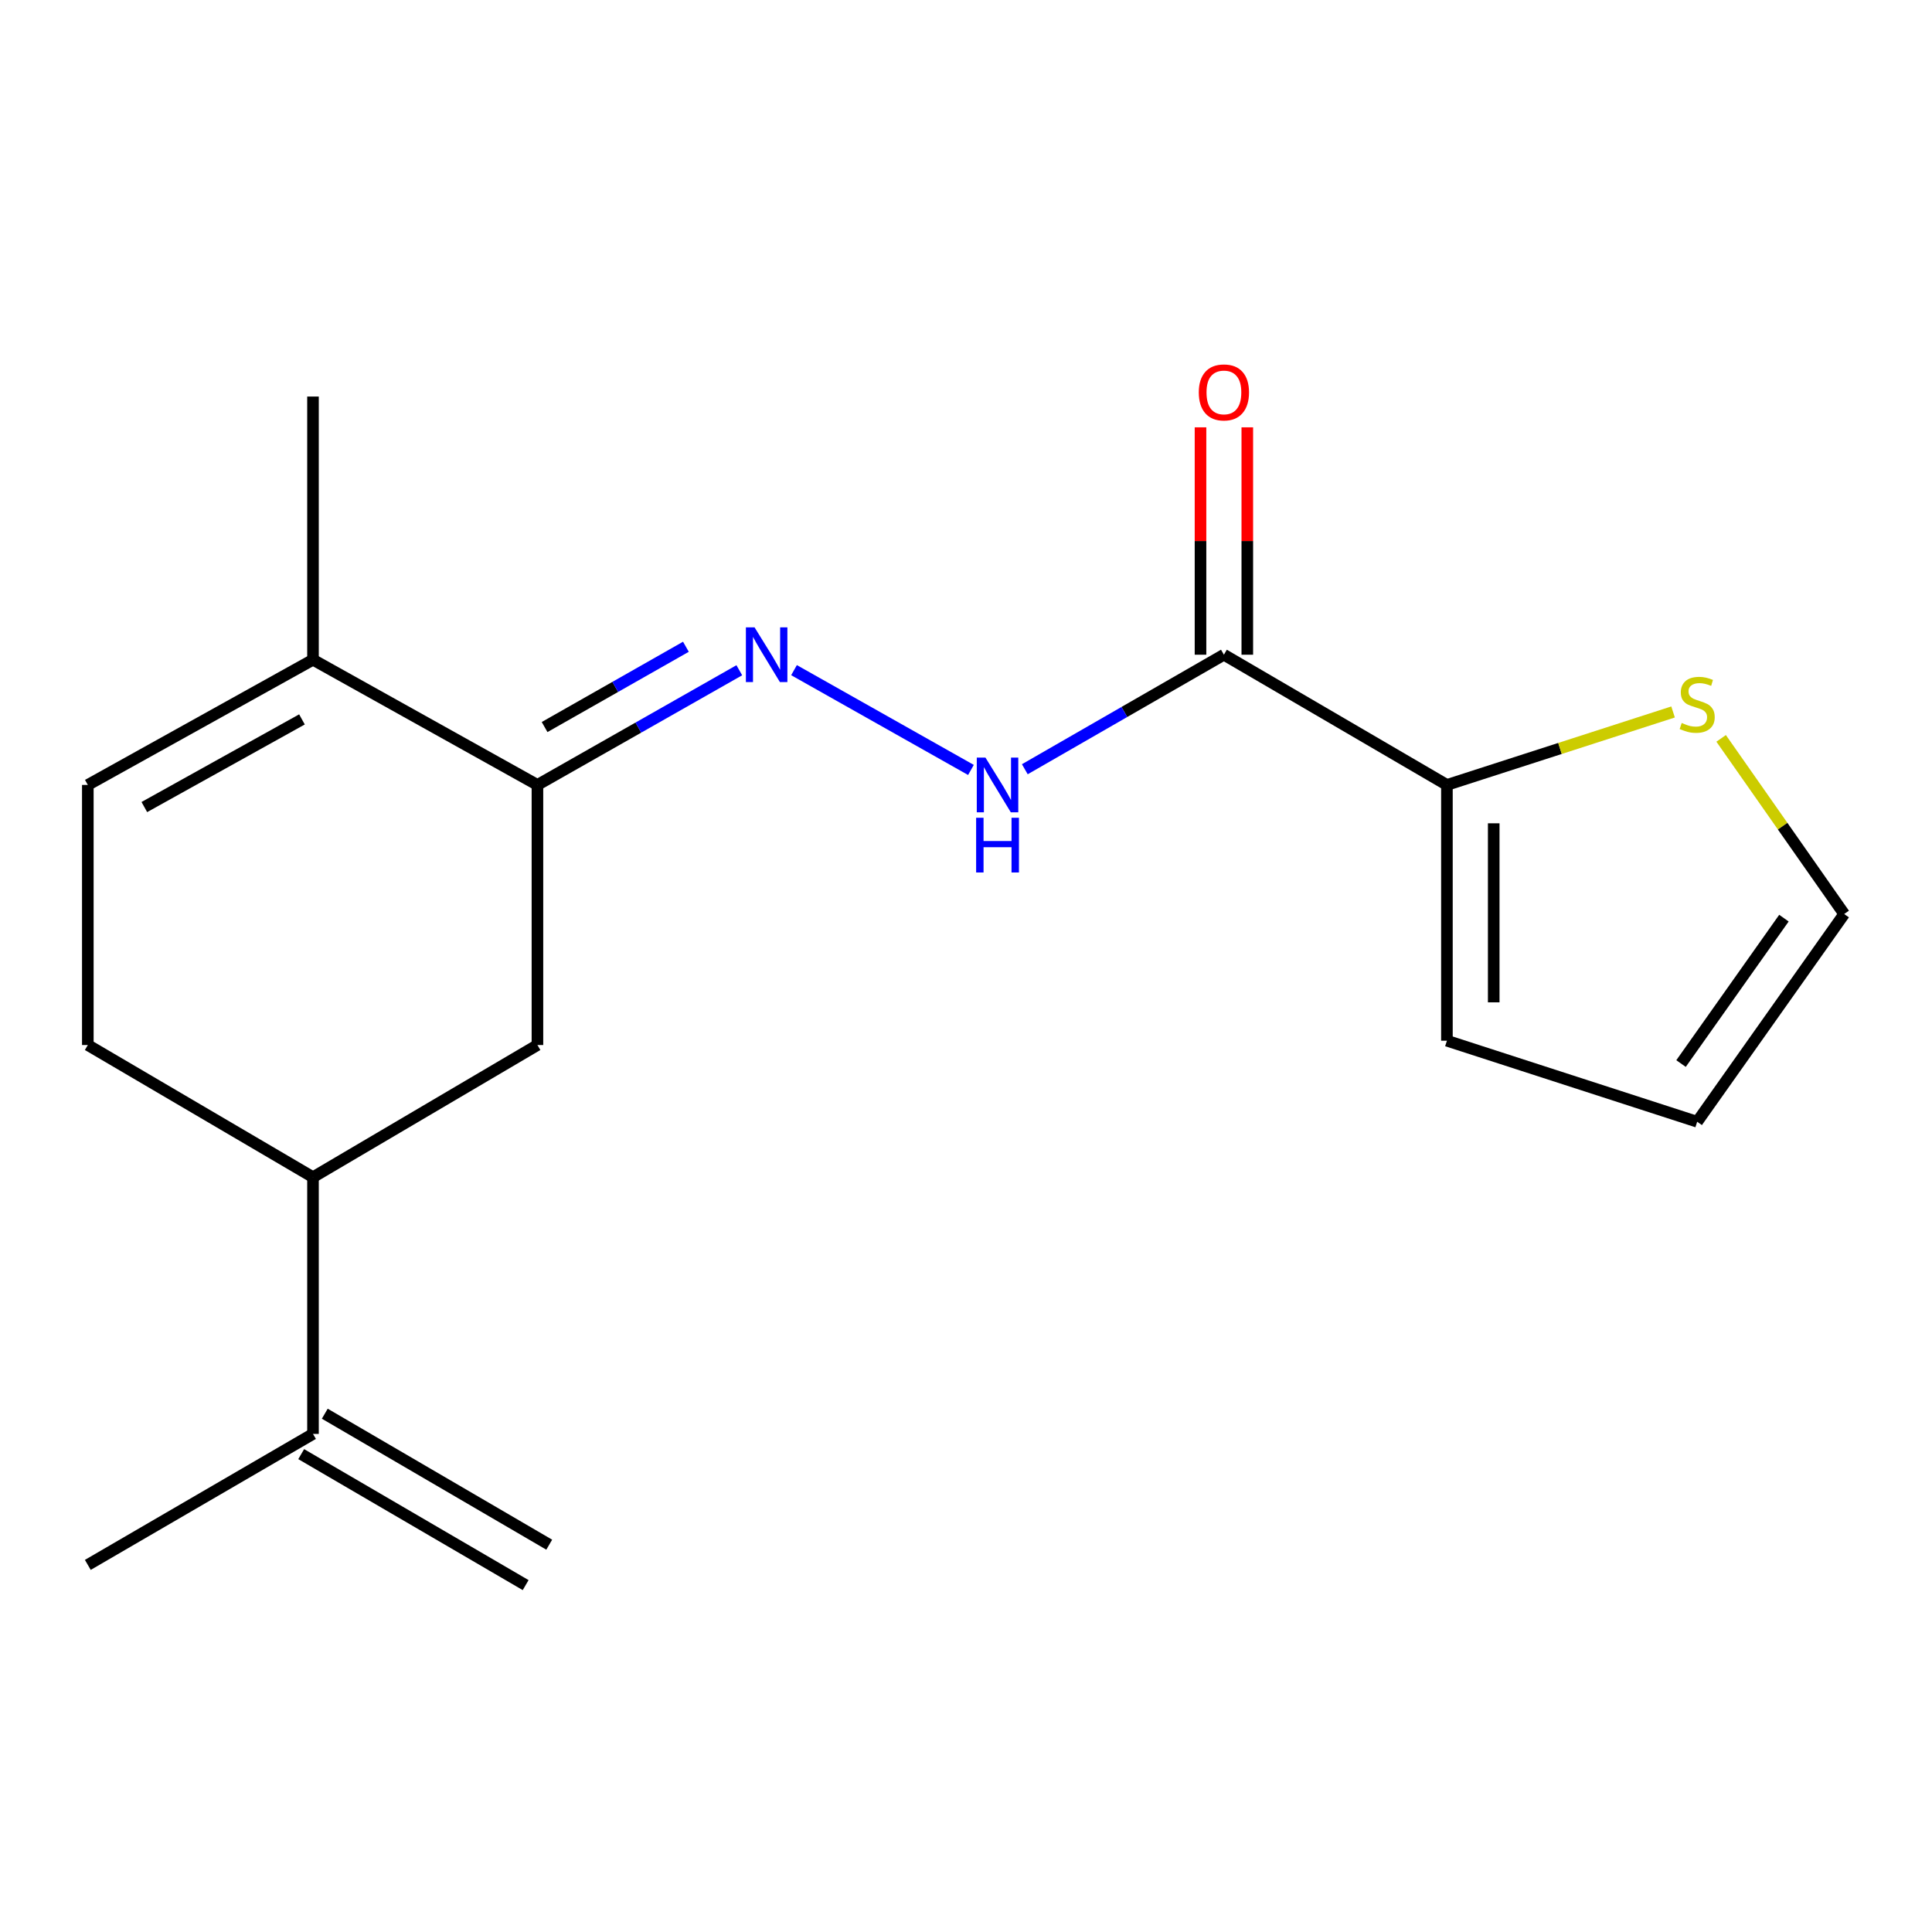 <?xml version='1.0' encoding='iso-8859-1'?>
<svg version='1.1' baseProfile='full'
              xmlns='http://www.w3.org/2000/svg'
                      xmlns:rdkit='http://www.rdkit.org/xml'
                      xmlns:xlink='http://www.w3.org/1999/xlink'
                  xml:space='preserve'
width='1000px' height='1000px' viewBox='0 0 1000 1000'>
<!-- END OF HEADER -->
<rect style='opacity:1.0;fill:#FFFFFF;stroke:none' width='1000' height='1000' x='0' y='0'> </rect>
<path class='bond-2' d='M 633.492,338.877 L 748.925,406.282' style='fill:none;fill-rule:evenodd;stroke:#000000;stroke-width:6px;stroke-linecap:butt;stroke-linejoin:miter;stroke-opacity:1' />
<path class='bond-3' d='M 633.492,338.877 L 581.967,368.518' style='fill:none;fill-rule:evenodd;stroke:#000000;stroke-width:6px;stroke-linecap:butt;stroke-linejoin:miter;stroke-opacity:1' />
<path class='bond-3' d='M 581.967,368.518 L 530.443,398.16' style='fill:none;fill-rule:evenodd;stroke:#0000FF;stroke-width:6px;stroke-linecap:butt;stroke-linejoin:miter;stroke-opacity:1' />
<path class='bond-10' d='M 645.603,338.877 L 645.603,280.032' style='fill:none;fill-rule:evenodd;stroke:#000000;stroke-width:6px;stroke-linecap:butt;stroke-linejoin:miter;stroke-opacity:1' />
<path class='bond-10' d='M 645.603,280.032 L 645.603,221.186' style='fill:none;fill-rule:evenodd;stroke:#FF0000;stroke-width:6px;stroke-linecap:butt;stroke-linejoin:miter;stroke-opacity:1' />
<path class='bond-10' d='M 621.381,338.877 L 621.381,280.032' style='fill:none;fill-rule:evenodd;stroke:#000000;stroke-width:6px;stroke-linecap:butt;stroke-linejoin:miter;stroke-opacity:1' />
<path class='bond-10' d='M 621.381,280.032 L 621.381,221.186' style='fill:none;fill-rule:evenodd;stroke:#FF0000;stroke-width:6px;stroke-linecap:butt;stroke-linejoin:miter;stroke-opacity:1' />
<path class='bond-0' d='M 278.177,406.282 L 330.419,376.6' style='fill:none;fill-rule:evenodd;stroke:#000000;stroke-width:6px;stroke-linecap:butt;stroke-linejoin:miter;stroke-opacity:1' />
<path class='bond-0' d='M 330.419,376.6 L 382.662,346.917' style='fill:none;fill-rule:evenodd;stroke:#0000FF;stroke-width:6px;stroke-linecap:butt;stroke-linejoin:miter;stroke-opacity:1' />
<path class='bond-0' d='M 281.884,376.317 L 318.454,355.54' style='fill:none;fill-rule:evenodd;stroke:#000000;stroke-width:6px;stroke-linecap:butt;stroke-linejoin:miter;stroke-opacity:1' />
<path class='bond-0' d='M 318.454,355.54 L 355.023,334.762' style='fill:none;fill-rule:evenodd;stroke:#0000FF;stroke-width:6px;stroke-linecap:butt;stroke-linejoin:miter;stroke-opacity:1' />
<path class='bond-4' d='M 278.177,406.282 L 162.004,341.474' style='fill:none;fill-rule:evenodd;stroke:#000000;stroke-width:6px;stroke-linecap:butt;stroke-linejoin:miter;stroke-opacity:1' />
<path class='bond-7' d='M 278.177,406.282 L 278.177,540.905' style='fill:none;fill-rule:evenodd;stroke:#000000;stroke-width:6px;stroke-linecap:butt;stroke-linejoin:miter;stroke-opacity:1' />
<path class='bond-1' d='M 410.983,346.869 L 502.56,398.52' style='fill:none;fill-rule:evenodd;stroke:#0000FF;stroke-width:6px;stroke-linecap:butt;stroke-linejoin:miter;stroke-opacity:1' />
<path class='bond-6' d='M 748.925,406.282 L 807.451,387.398' style='fill:none;fill-rule:evenodd;stroke:#000000;stroke-width:6px;stroke-linecap:butt;stroke-linejoin:miter;stroke-opacity:1' />
<path class='bond-6' d='M 807.451,387.398 L 865.978,368.513' style='fill:none;fill-rule:evenodd;stroke:#CCCC00;stroke-width:6px;stroke-linecap:butt;stroke-linejoin:miter;stroke-opacity:1' />
<path class='bond-11' d='M 748.925,406.282 L 748.925,538.671' style='fill:none;fill-rule:evenodd;stroke:#000000;stroke-width:6px;stroke-linecap:butt;stroke-linejoin:miter;stroke-opacity:1' />
<path class='bond-11' d='M 773.147,426.141 L 773.147,518.813' style='fill:none;fill-rule:evenodd;stroke:#000000;stroke-width:6px;stroke-linecap:butt;stroke-linejoin:miter;stroke-opacity:1' />
<path class='bond-5' d='M 162.004,341.474 L 45.455,406.282' style='fill:none;fill-rule:evenodd;stroke:#000000;stroke-width:6px;stroke-linecap:butt;stroke-linejoin:miter;stroke-opacity:1' />
<path class='bond-5' d='M 156.293,372.365 L 74.709,417.731' style='fill:none;fill-rule:evenodd;stroke:#000000;stroke-width:6px;stroke-linecap:butt;stroke-linejoin:miter;stroke-opacity:1' />
<path class='bond-16' d='M 162.004,341.474 L 162.004,205.251' style='fill:none;fill-rule:evenodd;stroke:#000000;stroke-width:6px;stroke-linecap:butt;stroke-linejoin:miter;stroke-opacity:1' />
<path class='bond-19' d='M 45.455,406.282 L 45.455,540.905' style='fill:none;fill-rule:evenodd;stroke:#000000;stroke-width:6px;stroke-linecap:butt;stroke-linejoin:miter;stroke-opacity:1' />
<path class='bond-13' d='M 890.856,382.179 L 922.701,427.638' style='fill:none;fill-rule:evenodd;stroke:#CCCC00;stroke-width:6px;stroke-linecap:butt;stroke-linejoin:miter;stroke-opacity:1' />
<path class='bond-13' d='M 922.701,427.638 L 954.545,473.096' style='fill:none;fill-rule:evenodd;stroke:#000000;stroke-width:6px;stroke-linecap:butt;stroke-linejoin:miter;stroke-opacity:1' />
<path class='bond-8' d='M 278.177,540.905 L 162.004,609.319' style='fill:none;fill-rule:evenodd;stroke:#000000;stroke-width:6px;stroke-linecap:butt;stroke-linejoin:miter;stroke-opacity:1' />
<path class='bond-9' d='M 162.004,609.319 L 162.004,742.192' style='fill:none;fill-rule:evenodd;stroke:#000000;stroke-width:6px;stroke-linecap:butt;stroke-linejoin:miter;stroke-opacity:1' />
<path class='bond-12' d='M 162.004,609.319 L 45.455,540.905' style='fill:none;fill-rule:evenodd;stroke:#000000;stroke-width:6px;stroke-linecap:butt;stroke-linejoin:miter;stroke-opacity:1' />
<path class='bond-15' d='M 155.9,752.653 L 272.073,820.448' style='fill:none;fill-rule:evenodd;stroke:#000000;stroke-width:6px;stroke-linecap:butt;stroke-linejoin:miter;stroke-opacity:1' />
<path class='bond-15' d='M 168.109,731.732 L 284.282,799.528' style='fill:none;fill-rule:evenodd;stroke:#000000;stroke-width:6px;stroke-linecap:butt;stroke-linejoin:miter;stroke-opacity:1' />
<path class='bond-17' d='M 162.004,742.192 L 45.455,809.988' style='fill:none;fill-rule:evenodd;stroke:#000000;stroke-width:6px;stroke-linecap:butt;stroke-linejoin:miter;stroke-opacity:1' />
<path class='bond-14' d='M 748.925,538.671 L 878.46,580.616' style='fill:none;fill-rule:evenodd;stroke:#000000;stroke-width:6px;stroke-linecap:butt;stroke-linejoin:miter;stroke-opacity:1' />
<path class='bond-18' d='M 954.545,473.096 L 878.46,580.616' style='fill:none;fill-rule:evenodd;stroke:#000000;stroke-width:6px;stroke-linecap:butt;stroke-linejoin:miter;stroke-opacity:1' />
<path class='bond-18' d='M 923.36,475.232 L 870.101,550.496' style='fill:none;fill-rule:evenodd;stroke:#000000;stroke-width:6px;stroke-linecap:butt;stroke-linejoin:miter;stroke-opacity:1' />
<path  class='atom-2' d='M 390.553 324.717
L 399.833 339.717
Q 400.753 341.197, 402.233 343.877
Q 403.713 346.557, 403.793 346.717
L 403.793 324.717
L 407.553 324.717
L 407.553 353.037
L 403.673 353.037
L 393.713 336.637
Q 392.553 334.717, 391.313 332.517
Q 390.113 330.317, 389.753 329.637
L 389.753 353.037
L 386.073 353.037
L 386.073 324.717
L 390.553 324.717
' fill='#0000FF'/>
<path  class='atom-4' d='M 510.063 392.122
L 519.343 407.122
Q 520.263 408.602, 521.743 411.282
Q 523.223 413.962, 523.303 414.122
L 523.303 392.122
L 527.063 392.122
L 527.063 420.442
L 523.183 420.442
L 513.223 404.042
Q 512.063 402.122, 510.823 399.922
Q 509.623 397.722, 509.263 397.042
L 509.263 420.442
L 505.583 420.442
L 505.583 392.122
L 510.063 392.122
' fill='#0000FF'/>
<path  class='atom-4' d='M 505.243 423.274
L 509.083 423.274
L 509.083 435.314
L 523.563 435.314
L 523.563 423.274
L 527.403 423.274
L 527.403 451.594
L 523.563 451.594
L 523.563 438.514
L 509.083 438.514
L 509.083 451.594
L 505.243 451.594
L 505.243 423.274
' fill='#0000FF'/>
<path  class='atom-7' d='M 870.46 374.206
Q 870.78 374.326, 872.1 374.886
Q 873.42 375.446, 874.86 375.806
Q 876.34 376.126, 877.78 376.126
Q 880.46 376.126, 882.02 374.846
Q 883.58 373.526, 883.58 371.246
Q 883.58 369.686, 882.78 368.726
Q 882.02 367.766, 880.82 367.246
Q 879.62 366.726, 877.62 366.126
Q 875.1 365.366, 873.58 364.646
Q 872.1 363.926, 871.02 362.406
Q 869.98 360.886, 869.98 358.326
Q 869.98 354.766, 872.38 352.566
Q 874.82 350.366, 879.62 350.366
Q 882.9 350.366, 886.62 351.926
L 885.7 355.006
Q 882.3 353.606, 879.74 353.606
Q 876.98 353.606, 875.46 354.766
Q 873.94 355.886, 873.98 357.846
Q 873.98 359.366, 874.74 360.286
Q 875.54 361.206, 876.66 361.726
Q 877.82 362.246, 879.74 362.846
Q 882.3 363.646, 883.82 364.446
Q 885.34 365.246, 886.42 366.886
Q 887.54 368.486, 887.54 371.246
Q 887.54 375.166, 884.9 377.286
Q 882.3 379.366, 877.94 379.366
Q 875.42 379.366, 873.5 378.806
Q 871.62 378.286, 869.38 377.366
L 870.46 374.206
' fill='#CCCC00'/>
<path  class='atom-11' d='M 620.492 203.11
Q 620.492 196.31, 623.852 192.51
Q 627.212 188.71, 633.492 188.71
Q 639.772 188.71, 643.132 192.51
Q 646.492 196.31, 646.492 203.11
Q 646.492 209.99, 643.092 213.91
Q 639.692 217.79, 633.492 217.79
Q 627.252 217.79, 623.852 213.91
Q 620.492 210.03, 620.492 203.11
M 633.492 214.59
Q 637.812 214.59, 640.132 211.71
Q 642.492 208.79, 642.492 203.11
Q 642.492 197.55, 640.132 194.75
Q 637.812 191.91, 633.492 191.91
Q 629.172 191.91, 626.812 194.71
Q 624.492 197.51, 624.492 203.11
Q 624.492 208.83, 626.812 211.71
Q 629.172 214.59, 633.492 214.59
' fill='#FF0000'/>
</svg>

